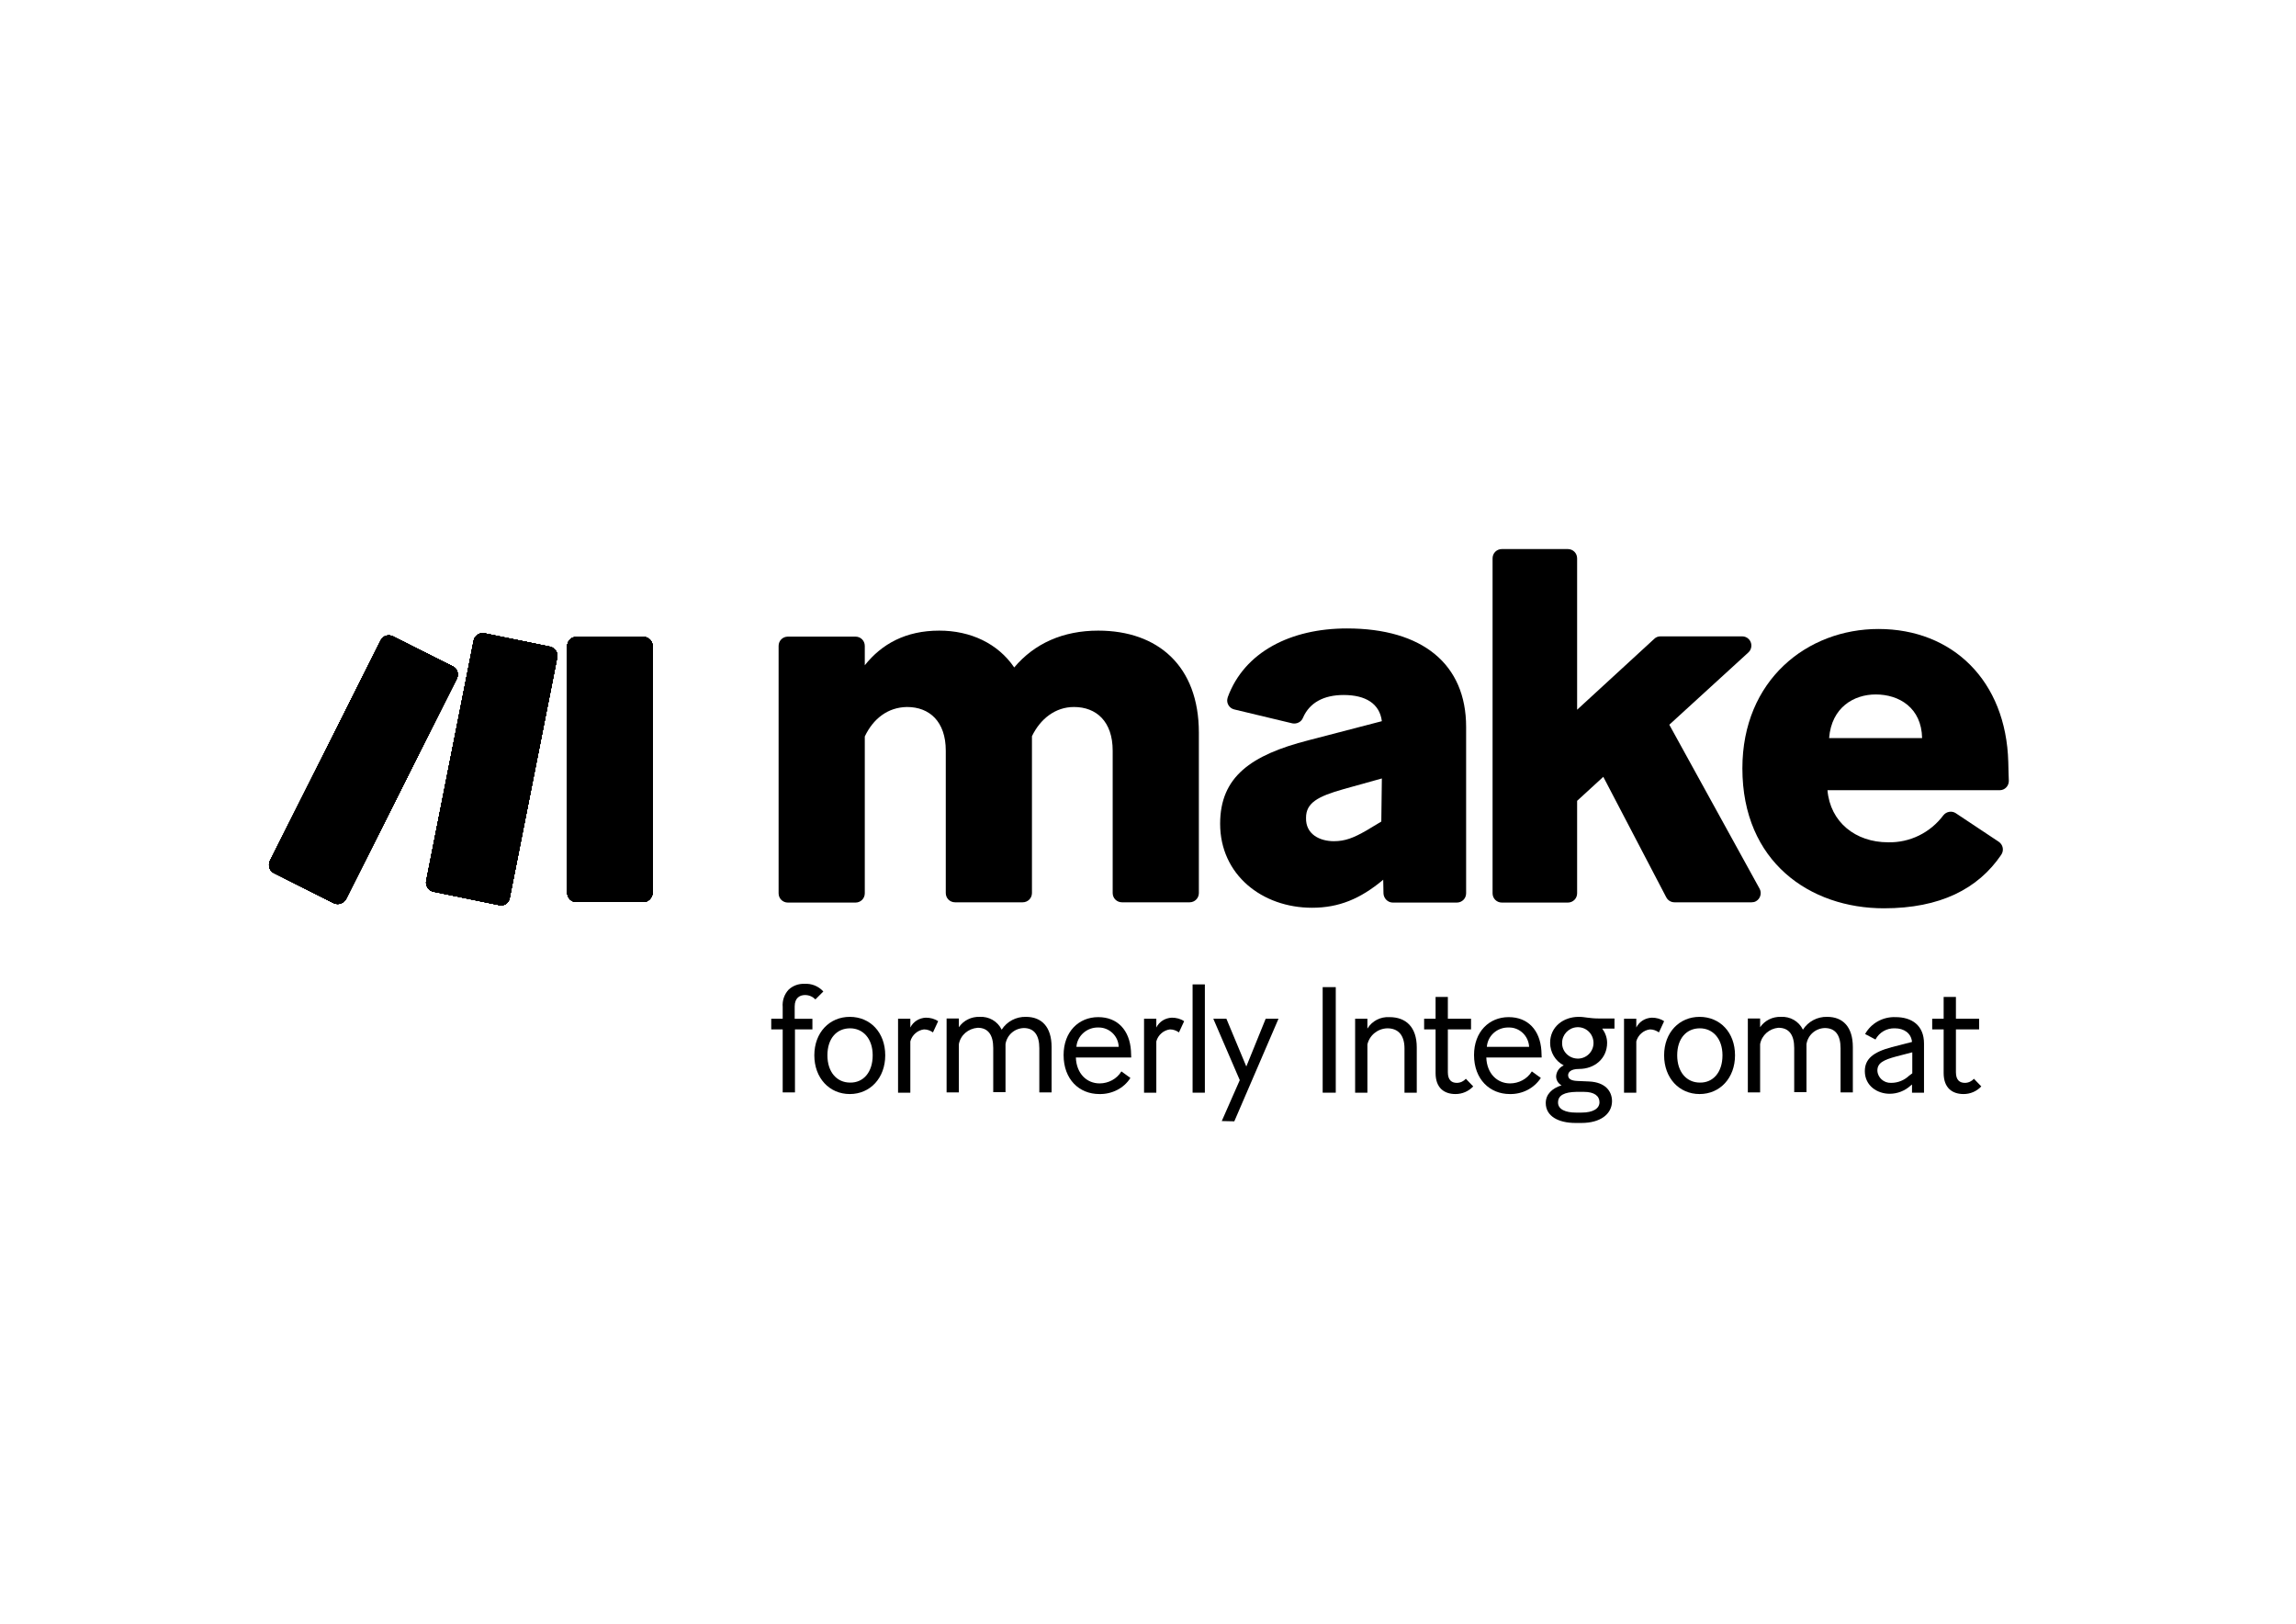 <?xml version="1.0" encoding="utf-8"?>
<!-- Generator: Adobe Illustrator 25.0.1, SVG Export Plug-In . SVG Version: 6.00 Build 0)  -->
<svg version="1.1" id="katman_1" xmlns="http://www.w3.org/2000/svg" xmlns:xlink="http://www.w3.org/1999/xlink" x="0px" y="0px"
	 viewBox="0 0 841.9 595.3" style="enable-background:new 0 0 841.9 595.3;" xml:space="preserve">
<style type="text/css">
	.st0{clip-path:url(#SVGID_2_);}
	.st1{clip-path:url(#SVGID_6_);}
	.st2{clip-path:url(#SVGID_10_);}
	.st3{clip-path:url(#SVGID_13_);}
	.st4{clip-path:url(#SVGID_15_);}
</style>
<g id="Group_7">
	<g>
		<g>
			<g>
				<defs>
					<path id="SVGID_1_" d="M235.9,330.7h-24.5c-1.9,0-3.4-1.5-3.4-3.4l0,0v-90.4c0-1.9,1.5-3.4,3.4-3.4l0,0h24.5
						c1.9,0,3.4,1.5,3.4,3.4l0,0v90.4C239.2,329.2,237.7,330.7,235.9,330.7L235.9,330.7z M126.9,329.6l40.6-80.8
						c0.8-1.7,0.2-3.7-1.5-4.5l-21.9-11c-1.7-0.8-3.7-0.2-4.5,1.5l-40.6,80.8c-0.8,1.7-0.2,3.7,1.5,4.5l21.9,11
						C124,331.9,126,331.2,126.9,329.6z M186.9,329.2l17.4-88.1c0.4-1.8-0.8-3.6-2.6-4l-24-4.9c-1.8-0.4-3.6,0.8-4,2.6v0l-17.4,88.1
						c-0.4,1.8,0.8,3.6,2.6,4l24,4.9C184.8,332.3,186.6,331.1,186.9,329.2C186.9,329.2,186.9,329.2,186.9,329.2L186.9,329.2z"/>
				</defs>
				<use xlink:href="#SVGID_1_"  style="overflow:visible;"/>
				<clipPath id="SVGID_2_">
					<use xlink:href="#SVGID_1_"  style="overflow:visible;"/>
				</clipPath>
				<g id="Group_6_9_" class="st0">
					<g id="Group_5_9_">
						<g id="Group_4_9_">
							<g>
								<g>
									<defs>
										<rect id="SVGID_3_" x="90" y="223.8" width="157.8" height="116.8"/>
									</defs>
									<use xlink:href="#SVGID_3_"  style="overflow:visible;"/>
									<clipPath id="SVGID_4_">
										<use xlink:href="#SVGID_3_"  style="overflow:visible;"/>
									</clipPath>
								</g>
							</g>
						</g>
					</g>
				</g>
			</g>
		</g>
	</g>
	<g>
		<g>
			<g>
				<path id="SVGID_7_" d="M235.9,330.7h-24.5c-1.9,0-3.4-1.5-3.4-3.4l0,0v-90.4c0-1.9,1.5-3.4,3.4-3.4l0,0h24.5
					c1.9,0,3.4,1.5,3.4,3.4l0,0v90.4C239.2,329.2,237.7,330.7,235.9,330.7L235.9,330.7z M126.9,329.6l40.6-80.8
					c0.8-1.7,0.2-3.7-1.5-4.5l-21.9-11c-1.7-0.8-3.7-0.2-4.5,1.5l-40.6,80.8c-0.8,1.7-0.2,3.7,1.5,4.5l21.9,11
					C124,331.9,126,331.2,126.9,329.6z M186.9,329.2l17.4-88.1c0.4-1.8-0.8-3.6-2.6-4l-24-4.9c-1.8-0.4-3.6,0.8-4,2.6v0l-17.4,88.1
					c-0.4,1.8,0.8,3.6,2.6,4l24,4.9C184.8,332.3,186.6,331.1,186.9,329.2C186.9,329.2,186.9,329.2,186.9,329.2L186.9,329.2z"/>
			</g>
			<g>
				<defs>
					<path id="SVGID_5_" d="M235.9,330.7h-24.5c-1.9,0-3.4-1.5-3.4-3.4l0,0v-90.4c0-1.9,1.5-3.4,3.4-3.4l0,0h24.5
						c1.9,0,3.4,1.5,3.4,3.4l0,0v90.4C239.2,329.2,237.7,330.7,235.9,330.7L235.9,330.7z M126.9,329.6l40.6-80.8
						c0.8-1.7,0.2-3.7-1.5-4.5l-21.9-11c-1.7-0.8-3.7-0.2-4.5,1.5l-40.6,80.8c-0.8,1.7-0.2,3.7,1.5,4.5l21.9,11
						C124,331.9,126,331.2,126.9,329.6z M186.9,329.2l17.4-88.1c0.4-1.8-0.8-3.6-2.6-4l-24-4.9c-1.8-0.4-3.6,0.8-4,2.6v0l-17.4,88.1
						c-0.4,1.8,0.8,3.6,2.6,4l24,4.9C184.8,332.3,186.6,331.1,186.9,329.2C186.9,329.2,186.9,329.2,186.9,329.2L186.9,329.2z"/>
				</defs>
				<use xlink:href="#SVGID_5_"  style="overflow:visible;"/>
				<clipPath id="SVGID_6_">
					<use xlink:href="#SVGID_5_"  style="overflow:visible;"/>
				</clipPath>
				<g id="Group_6_8_" class="st1">
					<g id="Group_5_8_">
						<g id="Group_4_8_">
							<g>
								<g>
									<rect id="SVGID_9_" x="90" y="223.8" width="157.8" height="116.8"/>
								</g>
								<g>
									<defs>
										<rect id="SVGID_8_" x="90" y="223.8" width="157.8" height="116.8"/>
									</defs>
									<use xlink:href="#SVGID_8_"  style="overflow:visible;"/>
									<clipPath id="SVGID_10_">
										<use xlink:href="#SVGID_8_"  style="overflow:visible;"/>
									</clipPath>
									<g id="Group_3_8_" class="st2">
										<g id="Group_2_8_">
											<g>
												<g>
													<rect id="SVGID_11_" x="90" y="223.8" width="157.8" height="116.8"/>
												</g>
												<g>
													<defs>
														<rect id="SVGID_12_" x="90" y="223.8" width="157.8" height="116.8"/>
													</defs>
													<use xlink:href="#SVGID_12_"  style="overflow:visible;"/>
													<clipPath id="SVGID_13_">
														<use xlink:href="#SVGID_12_"  style="overflow:visible;"/>
													</clipPath>
													<g id="Group_1_8_" class="st3">
														<rect id="Rectangle_1_8_" x="89.5" y="222.9" width="158.3" height="118.1"/>
													</g>
												</g>
											</g>
										</g>
									</g>
								</g>
							</g>
						</g>
					</g>
				</g>
			</g>
		</g>
	</g>
	<g>
		<g>
			<g>
				<defs>
					<path id="SVGID_14_" d="M235.9,330.7h-24.5c-1.9,0-3.4-1.5-3.4-3.4l0,0v-90.4c0-1.9,1.5-3.4,3.4-3.4l0,0h24.5
						c1.9,0,3.4,1.5,3.4,3.4l0,0v90.4C239.2,329.2,237.7,330.7,235.9,330.7L235.9,330.7z M126.9,329.6l40.6-80.8
						c0.8-1.7,0.2-3.7-1.5-4.5l-21.9-11c-1.7-0.8-3.7-0.2-4.5,1.5l-40.6,80.8c-0.8,1.7-0.2,3.7,1.5,4.5l21.9,11
						C124,331.9,126,331.2,126.9,329.6z M186.9,329.2l17.4-88.1c0.4-1.8-0.8-3.6-2.6-4l-24-4.9c-1.8-0.4-3.6,0.8-4,2.6v0l-17.4,88.1
						c-0.4,1.8,0.8,3.6,2.6,4l24,4.9C184.8,332.3,186.6,331.1,186.9,329.2C186.9,329.2,186.9,329.2,186.9,329.2L186.9,329.2z"/>
				</defs>
				<use xlink:href="#SVGID_14_"  style="overflow:visible;"/>
				<clipPath id="SVGID_15_">
					<use xlink:href="#SVGID_14_"  style="overflow:visible;"/>
				</clipPath>
				<g id="Group_6_7_" class="st4">
					<g id="Group_5_7_">
						<g id="Group_4_7_">
							<g>
								<g>
									<defs>
										<rect id="SVGID_16_" x="90" y="223.8" width="157.8" height="116.8"/>
									</defs>
									<use xlink:href="#SVGID_16_"  style="overflow:visible;"/>
									<clipPath id="SVGID_17_">
										<use xlink:href="#SVGID_16_"  style="overflow:visible;"/>
									</clipPath>
								</g>
							</g>
						</g>
					</g>
				</g>
			</g>
		</g>
	</g>
</g>
<path id="Path_2" d="M317.1,270v57.5c0,1.9-1.5,3.4-3.4,3.4l0,0h-24.8c-1.9,0-3.4-1.5-3.4-3.4l0,0v-90.7c0-1.9,1.5-3.4,3.4-3.4l0,0
	h24.8c1.9,0,3.4,1.5,3.4,3.4l0,0v7.1c6.2-7.8,15-12.7,27.3-12.7c11.5,0,21.5,4.7,27.5,13.5c7.4-8.8,17.9-13.5,30.8-13.5
	c21.8,0,36.9,12.9,36.9,37.4v58.8c0,1.9-1.5,3.4-3.4,3.4l0,0h-24.8c-1.9,0-3.4-1.5-3.4-3.4l0,0v-52.2c0-10.7-6-16-14.2-16
	c-6.8,0-12.3,4.3-15.4,10.7v57.5c0,1.9-1.5,3.4-3.4,3.4l0,0h-24.8c-1.9,0-3.4-1.5-3.4-3.4l0,0v-52.2c0-10.7-6-16-14.2-16
	C325.5,259.3,320.2,263.5,317.1,270z"/>
<path id="Path_3" d="M481.1,332.8c-18.3,0-33.7-12.1-33.7-30.8c0-17.2,11.3-25.2,32.4-30.6l26.9-7c-0.8-6.4-5.9-9.6-14-9.6
	c-7.3,0-12.5,2.8-14.9,8.3c-0.6,1.6-2.3,2.4-3.9,2.1l-21.3-5.1c-1.8-0.4-3-2.3-2.5-4.1c0-0.1,0.1-0.2,0.1-0.4
	c6.1-16.6,23.1-25.2,43.7-25.2c27.7,0,43.7,13.1,43.7,36.1v61c0,1.9-1.5,3.4-3.4,3.4l0,0h-23.5c-1.8,0-3.3-1.5-3.4-3.3l-0.1-5.1
	l-0.2,0.2C498.8,329.5,491,332.8,481.1,332.8z M489.1,308.4c4.1,0,7.2-1.2,11.9-3.9l5.5-3.3l0.2-15.8l-14,3.9
	c-9.6,2.7-13.8,5.1-13.8,10.5C478.7,305.9,484,308.4,489.1,308.4z"/>
<path id="Path_4" d="M587.9,284.8l-9.6,8.8v33.9c0,1.9-1.5,3.4-3.4,3.4l0,0h-24.2c-1.9,0-3.4-1.5-3.4-3.4l0,0V204.7
	c0-1.9,1.5-3.4,3.4-3.4l0,0h24.2c1.9,0,3.4,1.5,3.4,3.4l0,0v55.5l28.3-26c0.6-0.6,1.4-0.9,2.3-0.9h29.9c1.9,0,3.4,1.5,3.4,3.4
	c0,0.9-0.4,1.9-1.1,2.5l-29,26.5l33.1,60.1c0.9,1.6,0.3,3.7-1.3,4.6c-0.5,0.3-1.1,0.4-1.6,0.4h-28.3c-1.3,0-2.4-0.7-3-1.8
	L587.9,284.8z"/>
<path id="Path_5" d="M690.8,333c-27.1,0-51.9-17-51.9-51.3c0-32.4,23.8-51.1,49.9-51.1c27.1,0,46.8,18.9,47.6,48.8
	c0.1,3.1,0.1,5.4,0.2,6.9c0,1.9-1.5,3.4-3.3,3.4c0,0,0,0-0.1,0h-63.1c1,11.7,10.3,19.1,22.2,19.1c8,0.2,15.5-3.5,20.3-9.9
	c1.1-1.4,3.1-1.7,4.5-0.8l15.8,10.5c1.6,1.1,2,3.2,0.9,4.8l0,0C725.3,325.9,711.4,333,690.8,333z M670.7,270.6h34.1
	c-0.2-11.1-8.4-16-17-16C679.8,254.6,671.6,259.3,670.7,270.6L670.7,270.6z"/>
<g id="Group_11">
	<g id="Group_10">
		<path id="Path_6" d="M291.5,377.4v23.1H287v-23.1h-4.2v-3.9h4.2v-4.3c-0.2-2.4,0.6-4.7,2.2-6.4c1.5-1.4,3.6-2.2,5.7-2.1
			c2.6-0.2,5.2,0.8,7,2.8l-2.9,2.9c-1-1-2.3-1.6-3.8-1.6c-1.9,0-3.8,1-3.8,4.2v4.5h6.5v3.9L291.5,377.4z"/>
		<path id="Path_7" d="M298.6,386.9c0-8.4,5.6-14.1,13-14.1c7.5,0,13,5.7,13,14.1c0,8.3-5.5,14.2-13,14.2
			C304.1,401.1,298.6,395.2,298.6,386.9z M320,386.9c0-6.2-3.6-9.9-8.3-9.9c-4.8,0-8.3,3.6-8.3,9.9c0,6.2,3.5,10,8.3,10
			C316.5,397,320,393.2,320,386.9z"/>
		<path id="Path_8" d="M333.8,381.8v18.8h-4.5v-27.1h4.5v3.2c1.1-2.2,3.3-3.5,5.7-3.6c1.6,0,3.2,0.4,4.5,1.3l-1.9,4.1
			c-1-0.7-2.1-1.1-3.3-1.1C336.4,377.7,334.4,379.5,333.8,381.8z"/>
		<path id="Path_9" d="M351.6,382.8v17.7h-4.5v-27.1h4.5v3.2c1.7-2.5,4.6-3.9,7.6-3.8c3.4-0.2,6.6,1.6,8.1,4.7
			c1.9-3,5.3-4.8,8.9-4.7c5.7,0,9.4,3.6,9.4,11.1v16.6h-4.5v-16.2c0-4.8-1.9-7.4-5.7-7.4c-3.4,0.1-6.2,2.6-6.7,5.9v17.6h-4.5v-16.2
			c0-4.8-1.9-7.4-5.7-7.4C355,377.1,352.2,379.5,351.6,382.8z"/>
		<path id="Path_10" d="M403.1,401.1c-7.4,0-13.1-5.4-13.1-14.3c0-8.5,5.5-13.9,12.7-13.9c7.1,0,11.5,4.8,12,12.3
			c0,0.8,0.1,1.8,0.1,2.5h-20.3c0.2,5.9,4,9.5,8.7,9.5c3.2,0,6.3-1.6,8-4.4l3.3,2.4C412.1,399,407.7,401.2,403.1,401.1z
			 M394.7,383.8h15.5c-0.1-4-3.5-7.2-7.5-7.1C398.6,376.6,395,379.7,394.7,383.8L394.7,383.8z"/>
		<path id="Path_11" d="M424,381.8v18.8h-4.5v-27.1h4.5v3.2c1.1-2.2,3.3-3.5,5.7-3.6c1.6,0,3.2,0.4,4.5,1.3l-1.9,4.1
			c-1-0.7-2.1-1.1-3.3-1.1C426.6,377.7,424.6,379.5,424,381.8z"/>
		<path id="Path_12" d="M437.3,360.9h4.5v39.7h-4.5V360.9z"/>
		<path id="Path_13" d="M448,411l6.6-15l-9.7-22.5h4.8L457,391l7.1-17.5h4.7l-16.2,37.6L448,411L448,411z"/>
		<path id="Path_14" d="M485,361.9h4.8v38.7H485V361.9z"/>
		<path id="Path_15" d="M501.4,382.9v17.7h-4.5v-27.1h4.5v3.6c1.7-2.8,4.8-4.4,8.1-4.2c6,0,10,3.6,10,11.1v16.6h-4.5v-16.2
			c0-4.9-2.3-7.4-6.3-7.4C505.2,377.1,502.2,379.5,501.4,382.9z"/>
		<path id="Path_16" d="M533.7,401.1c-4.1,0-7.3-2.2-7.3-7.7v-16h-4.2v-3.9h4.2v-8h4.5v8h8.5v3.9h-8.5v15.7c0,3,1.5,3.9,3.3,3.9
			c1.3,0,2.5-0.6,3.3-1.5l2.7,2.8C538.5,400.1,536.2,401.1,533.7,401.1z"/>
		<path id="Path_17" d="M553.6,401.1c-7.3,0-13.1-5.4-13.1-14.3c0-8.5,5.5-13.9,12.7-13.9c7.1,0,11.5,4.8,12,12.3
			c0,0.8,0.1,1.8,0.1,2.5h-20.3c0.2,5.9,4,9.5,8.7,9.5c3.2,0,6.3-1.6,8-4.4l3.3,2.4C562.5,399,558.2,401.2,553.6,401.1z
			 M545.2,383.8h15.5c-0.2-4-3.5-7.2-7.5-7.1C549,376.6,545.5,379.7,545.2,383.8L545.2,383.8z"/>
		<path id="Path_18" d="M579.9,411.7h-2.2c-6.3,0-10.9-2.5-10.9-7.3c0-3.2,2.3-5.4,5.8-6.5c-1.2-0.6-2-1.9-2-3.3
			c0.1-1.8,1.2-3.3,2.8-4c-3.1-1.6-5-4.8-5-8.3c0-5.8,4.8-9.5,10.5-9.5c2.4,0,3.7,0.6,7.6,0.6h5.5v3.7h-4.5c1.1,1.5,1.8,3.3,1.8,5.2
			c0,5.8-4.6,9.6-10.3,9.6c-3.3,0-4,1.4-4,2.3c0,1.4,1.2,2,3.3,2.1l4.5,0.2c5.7,0.3,8.3,3.4,8.3,7.3
			C591,408.5,586.8,411.7,579.9,411.7z M579.9,407.9c4.3,0,6.6-1.5,6.6-3.8s-1.9-3.8-5.7-3.8H578c-4.3,0.1-6.7,1.2-6.7,3.9
			c0,2.5,2.7,3.7,6.6,3.7H579.9z M578.9,388.1c3.2-0.2,5.6-2.9,5.4-6.1s-2.9-5.6-6.1-5.4c-3,0.2-5.4,2.7-5.4,5.7
			c-0.1,3.1,2.4,5.7,5.6,5.8C578.5,388.1,578.7,388.1,578.9,388.1L578.9,388.1z"/>
		<path id="Path_19" d="M600,381.8v18.8h-4.5v-27.1h4.5v3.2c1.1-2.2,3.3-3.5,5.7-3.6c1.6,0,3.2,0.4,4.5,1.3l-1.9,4.1
			c-1-0.7-2.1-1.1-3.3-1.1C602.6,377.7,600.6,379.5,600,381.8z"/>
		<path id="Path_20" d="M610.2,386.9c0-8.4,5.6-14.1,13-14.1c7.5,0,13,5.7,13,14.1c0,8.3-5.5,14.2-13,14.2
			C615.7,401.1,610.2,395.2,610.2,386.9z M631.6,386.9c0-6.2-3.6-9.9-8.3-9.9c-4.8,0-8.3,3.6-8.3,9.9c0,6.2,3.5,10,8.3,10
			C628.1,397,631.6,393.2,631.6,386.9L631.6,386.9z"/>
		<path id="Path_21" d="M645.4,382.8v17.7h-4.5v-27.1h4.5v3.2c1.7-2.5,4.6-3.9,7.6-3.8c3.4-0.2,6.6,1.6,8.1,4.7
			c1.9-3,5.3-4.8,8.9-4.7c5.7,0,9.4,3.6,9.4,11.1v16.6h-4.5v-16.2c0-4.8-1.9-7.4-5.8-7.4c-3.4,0.1-6.2,2.6-6.7,5.9v17.6h-4.5v-16.2
			c0-4.8-1.9-7.4-5.8-7.4C648.8,377.1,646,379.5,645.4,382.8z"/>
		<path id="Path_22" d="M692.9,401c-4.5,0-9.1-2.9-9.1-8.3c0-4.5,3.1-7,9.9-8.8l7.4-1.9c-0.3-3.2-2.9-5-6.3-5
			c-3-0.1-5.7,1.5-7.1,4.1l-3.8-2c2.2-4,6.6-6.4,11.2-6.2c5.8,0,10.4,2.9,10.4,9.7v18h-4.4v-3l-0.5,0.4
			C698.5,399.9,695.8,401,692.9,401z M700,394.4l1.2-0.9v-7.7l-5.8,1.5c-4.8,1.3-7,2.4-7,5.2c0.1,2.6,2.4,4.6,5,4.5c0,0,0.1,0,0.1,0
			C696,397,698.3,396,700,394.4L700,394.4z"/>
		<path id="Path_23" d="M720,401.1c-4.1,0-7.3-2.2-7.3-7.7v-16h-4.2v-3.9h4.2v-8h4.5v8h8.5v3.9h-8.5v15.7c0,3,1.5,3.9,3.3,3.9
			c1.3,0,2.5-0.6,3.3-1.5l2.7,2.8C724.8,400.1,722.5,401.1,720,401.1z"/>
	</g>
</g>
</svg>

